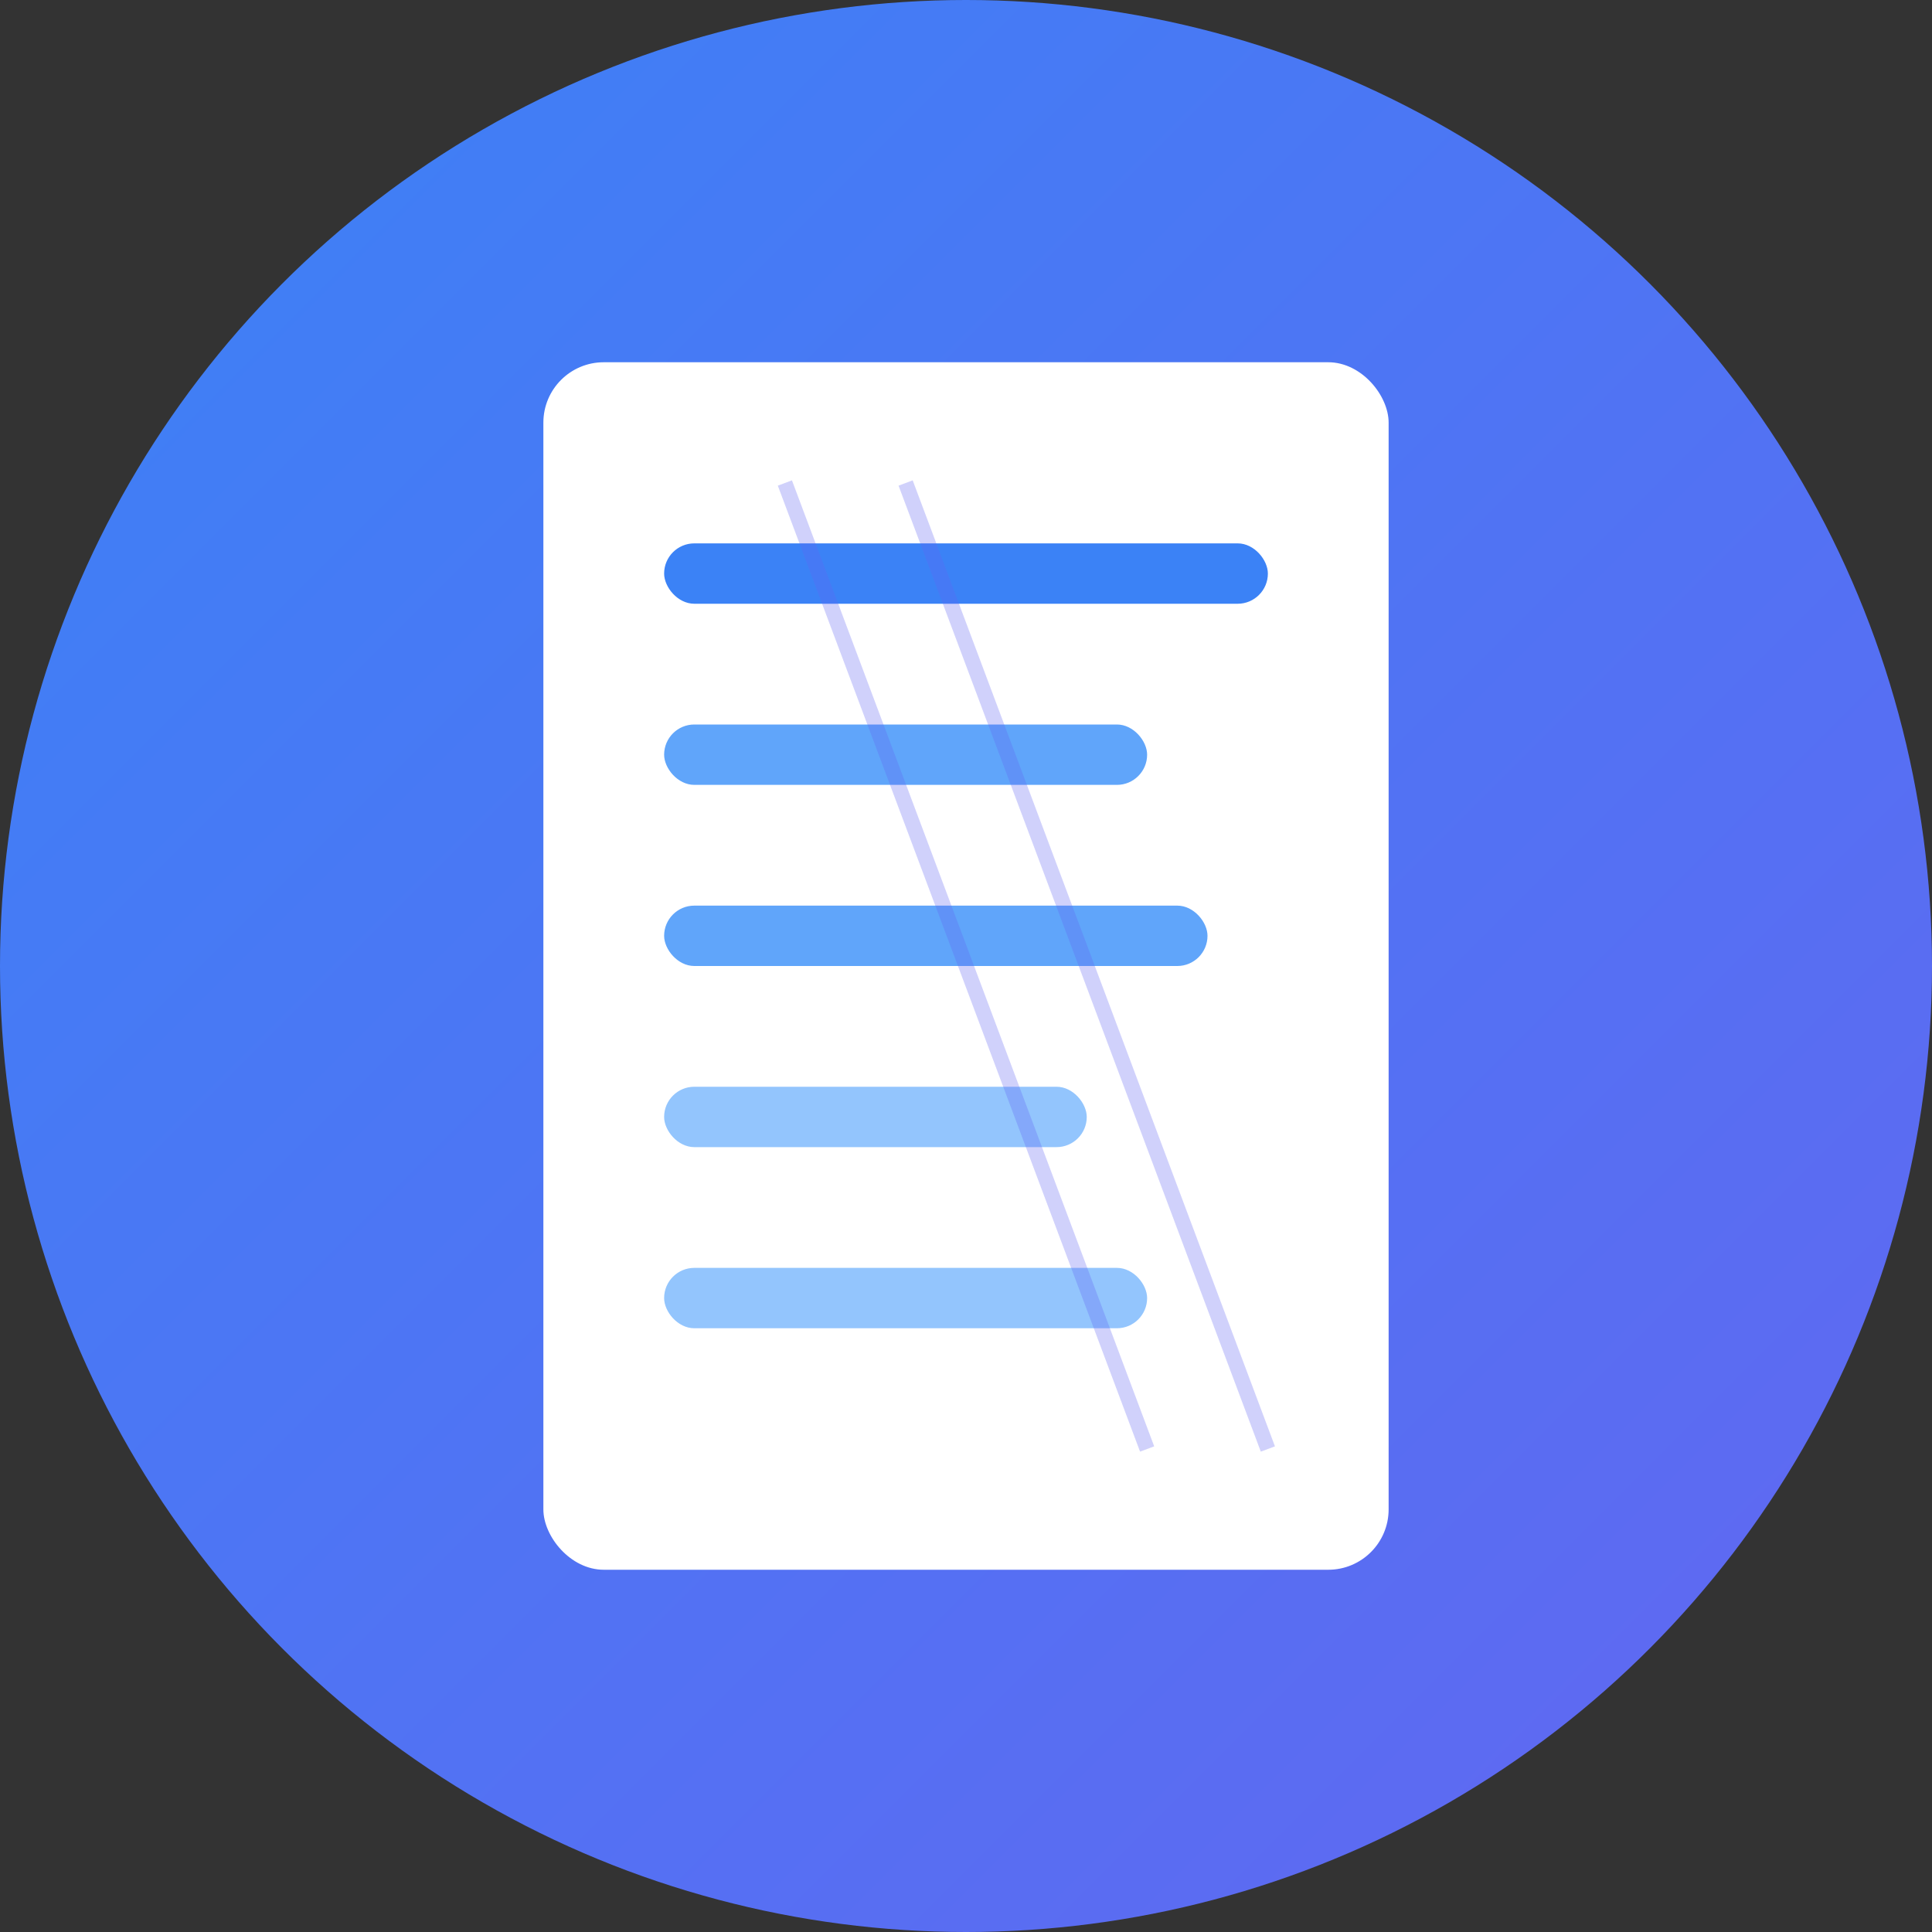 <svg xmlns="http://www.w3.org/2000/svg" viewBox="0 0 64 64" fill="none">
  <rect x="0" y="0" width="64" height="64" fill="#333333" stroke="none"/>
  <!-- Background circle with gradient -->
  <circle cx="32" cy="32" r="32" fill="url(#grad1)"/>
  <defs>
    <linearGradient id="grad1" x1="0%" y1="0%" x2="100%" y2="100%">
      <stop offset="0%" style="stop-color:#3B82F6;stop-opacity:1" />
      <stop offset="100%" style="stop-color:#6366F1;stop-opacity:1" />
    </linearGradient>
  </defs>
  
  <!-- Document/Resume icon -->
  <rect x="18" y="12" width="28" height="40" rx="2" fill="white"/>
  
  <!-- Document lines representing text -->
  <rect x="22" y="18" width="20" height="2" rx="1" fill="#3B82F6"/>
  <rect x="22" y="24" width="16" height="2" rx="1" fill="#60A5FA"/>
  <rect x="22" y="30" width="18" height="2" rx="1" fill="#60A5FA"/>
  <rect x="22" y="36" width="14" height="2" rx="1" fill="#93C5FD"/>
  <rect x="22" y="42" width="16" height="2" rx="1" fill="#93C5FD"/>
  
  <!-- X-ray effect - diagonal lines -->
  <line x1="26" y1="16" x2="38" y2="48" stroke="#6366F1" stroke-width="0.5" opacity="0.3"/>
  <line x1="30" y1="16" x2="42" y2="48" stroke="#6366F1" stroke-width="0.5" opacity="0.3"/>
</svg>

